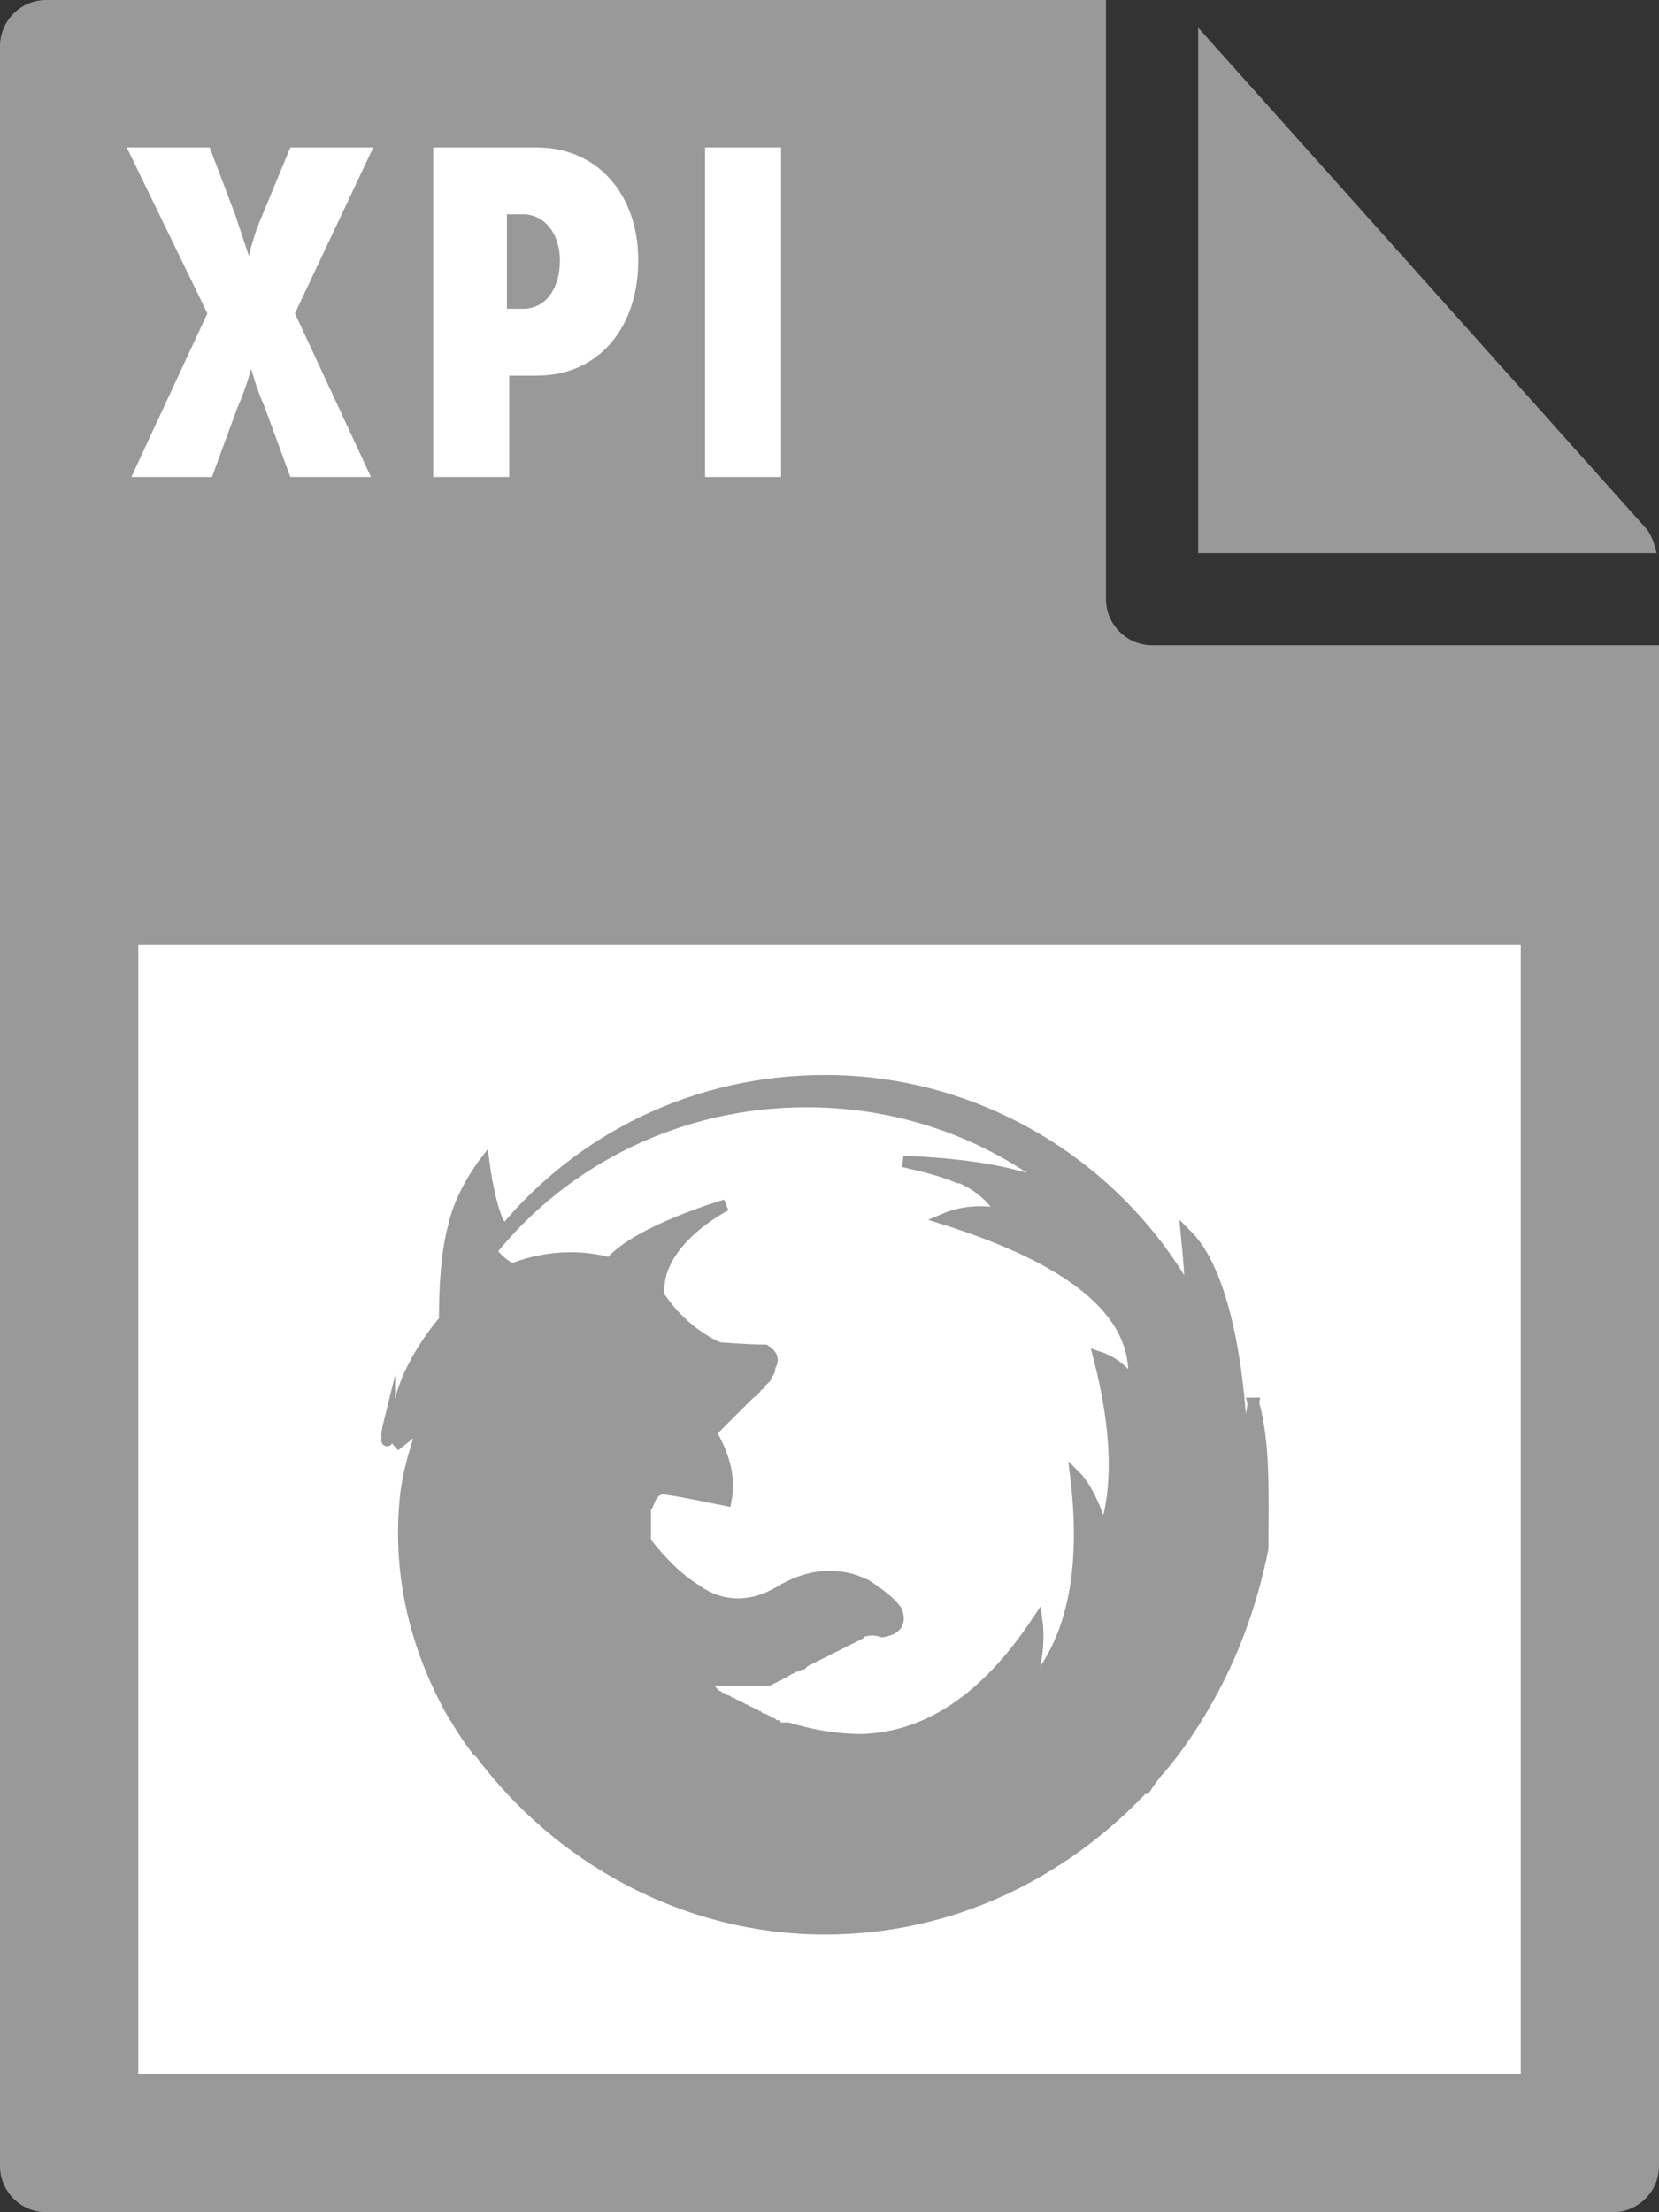 <svg id="Layer_1" xmlns="http://www.w3.org/2000/svg" viewBox="0 0 72 96"><rect x="0" y="0" width="72" height="96" fill="#333333" stroke="none"/><style>.st0{fill:#999}.st1{fill:#fff}.st2{fill:#999;stroke:#999;stroke-width:.5;stroke-miterlimit:10}</style><path class="st0" d="M0 2v92c0 1.1.9 2 2 2h68c1.1 0 2-.9 2-2V28H50c-1.1 0-2-.9-2-2V0H2C.9 0 0 .9 0 2z"/><path class="st0" d="M71.9 24c-.1-.4-.2-.7-.4-1L52 1.2V24h19.9z"/><path class="st1" d="M6 41h60v49H6zm3-27.4L5.5 6.4h3.6l1.1 2.9.6 1.8s.2-.9.6-1.8l1.2-2.9h3.6l-3.4 7.2 3.3 7.1h-3.5l-1.1-3c-.4-.9-.6-1.7-.6-1.7s-.2.8-.6 1.7l-1.1 3H5.7L9 13.6zm9.8-7.2h4.5c2.6 0 4.4 2 4.4 4.9 0 2.9-1.7 5-4.4 5h-1.2v4.4h-3.3V6.4zm3.9 7c1 0 1.6-.9 1.6-2.1s-.7-2-1.6-2H22v4.1h.7zm7.9-7h3.3v14.3h-3.3V6.4z"/><path class="st2" d="M16.8 62.4c0 .1 0 .2 0 0zm0 0zm37.6-1.5c-.2 1.3-.4 2-.5 2 0 0-.1-7-2.4-9.3.4 4.1 0 2.4 0 2.4-3.1-5.4-9-9.1-15.7-9.1-5.6 0-10.6 2.5-13.9 6.5l-.1-.1c-.5-.5-.8-2.8-.8-2.8s-1 1.3-1.3 2.7c-.2 1.1 0 0 0 0-.3 1.1-.4 2.5-.4 4.1 0 0-1.7 1.9-2 3.9-.1.4-.1.6-.1.8v.2c0 .1 0 .3.1.4l1-.8v.3c-.3.9-.6 1.9-.7 2.9-.3 3.1.3 6.1 1.9 9.1 0 0 .7 1.2 1.1 1.7.1.1.1.2.2.2 3.4 4.6 8.9 7.7 15 7.7 5.5 0 10.3-2.4 13.8-6.1h.1c.2-.3.4-.6.6-.8.6-.7 1.1-1.4 1.6-2.2 1.5-2.4 2.4-4.9 2.9-7.4 0-2.3.1-4.5-.4-6.3zm-32.6-7.3c0-.1 0-.1 0 0 0-.1 0-.1 0 0 0-.1 0-.1 0 0 0-.1 0-.1 0 0 0-.1 0 0 0 0zm27.4 6.5c-.4-.6-.9-1-1.5-1.2.8 3.1.9 5.7.2 7.7-.4-1.4-.9-2.2-1.2-2.5.5 4.2-.2 7.3-2.1 9.3.4-1.2.5-2.2.4-3-2.2 3.3-4.7 5-7.6 5.1-1.1 0-2.2-.2-3.2-.5h-.3c-.1 0-.2-.1-.2-.1-.1 0-.2-.1-.2-.1-.1 0-.2-.1-.2-.1-.1 0-.1-.1-.2-.1s-.2-.1-.2-.1c-.1 0-.1-.1-.2-.1s-.1-.1-.2-.1-.1-.1-.2-.1-.1-.1-.2-.1-.1-.1-.2-.1-.1-.1-.2-.1-.1-.1-.2-.1-.1-.1-.2-.1-.1-.1-.2-.1-.1-.1-.2-.2c-.1 0-.1-.1-.2-.2-.1 0-.1-.1-.2-.2l-.1-.1h2.9c.1 0 .1 0 .2-.1.1 0 .1 0 .2-.1.1 0 .1 0 .2-.1.1 0 .1 0 .2-.1.1 0 .1-.1.2-.1s.1-.1.2-.1.1 0 .2-.1h.1l.1-.1.2-.1.2-.1.2-.1.2-.1.2-.1.2-.1.2-.1.2-.1.2-.1.2-.1.2-.1.2-.1.1-.1c.3-.1.6-.1.9 0 .6-.1.8-.4.6-.9-.3-.4-.7-.7-1.3-1.1-1.2-.6-2.5-.5-3.8.3-1.2.7-2.5.7-3.6-.1-.8-.5-1.5-1.2-2.2-2.1v-1.3c0-.1 0-.2.1-.3.1-.2.1-.3.2-.4.1-.2.3-.3.5-.3.1 0 .2 0 .2-.1h-2 .8c.2 0 .5 0 1 .1.8.1 1.7.3 2.7.5.2-1-.1-2-.7-3-.1-.1-.1-.2-.2-.3l.1.1c0 .1.1.1.1.2v.1s.1 0 .1-.1l.1-.1.1-.1.1-.1.1-.1.1-.1.1-.1.1-.1.1-.1.1-.1.1-.1.1-.1.1-.1.1-.1.1-.1.1-.1.1-.1.1-.1s.1 0 .1-.1c0 0 .1 0 .1-.1l.1-.1s.1 0 .1-.1l.1-.1.1-.1c0-.1.1-.1.1-.2.1-.1.1-.2.1-.3.2-.3.1-.5-.2-.7-.7 0-2-.1-2-.1-1.6-.7-2.5-2.1-2.5-2.1l-.1-.1c-.3-2.4 2.9-4 2.9-4s-3.8 1.1-5 2.5h-.2.1c-2.3-.6-4.2.3-4.2.3-.3-.2-.6-.4-.9-.8 3.2-4 8.2-6.5 13.7-6.5 4.3 0 8.2 1.5 11.2 4l-1.5-.6c-1.6-.5-3.4-.7-5.5-.8.9.2 1.7.4 2.4.7h.1c.9.4 1.5 1 1.8 1.6-.9-.2-1.8-.1-2.5.2 6 1.9 8.5 4.3 8.2 7.2zm-32.3 1.6c0 .2-.1.4-.1.6 0-.2.1-.6.1-.6zm-.1.6c0 .1 0 .1 0 0 0 .1 0 .1 0 0 0 .1 0 .1 0 0z"/></svg>